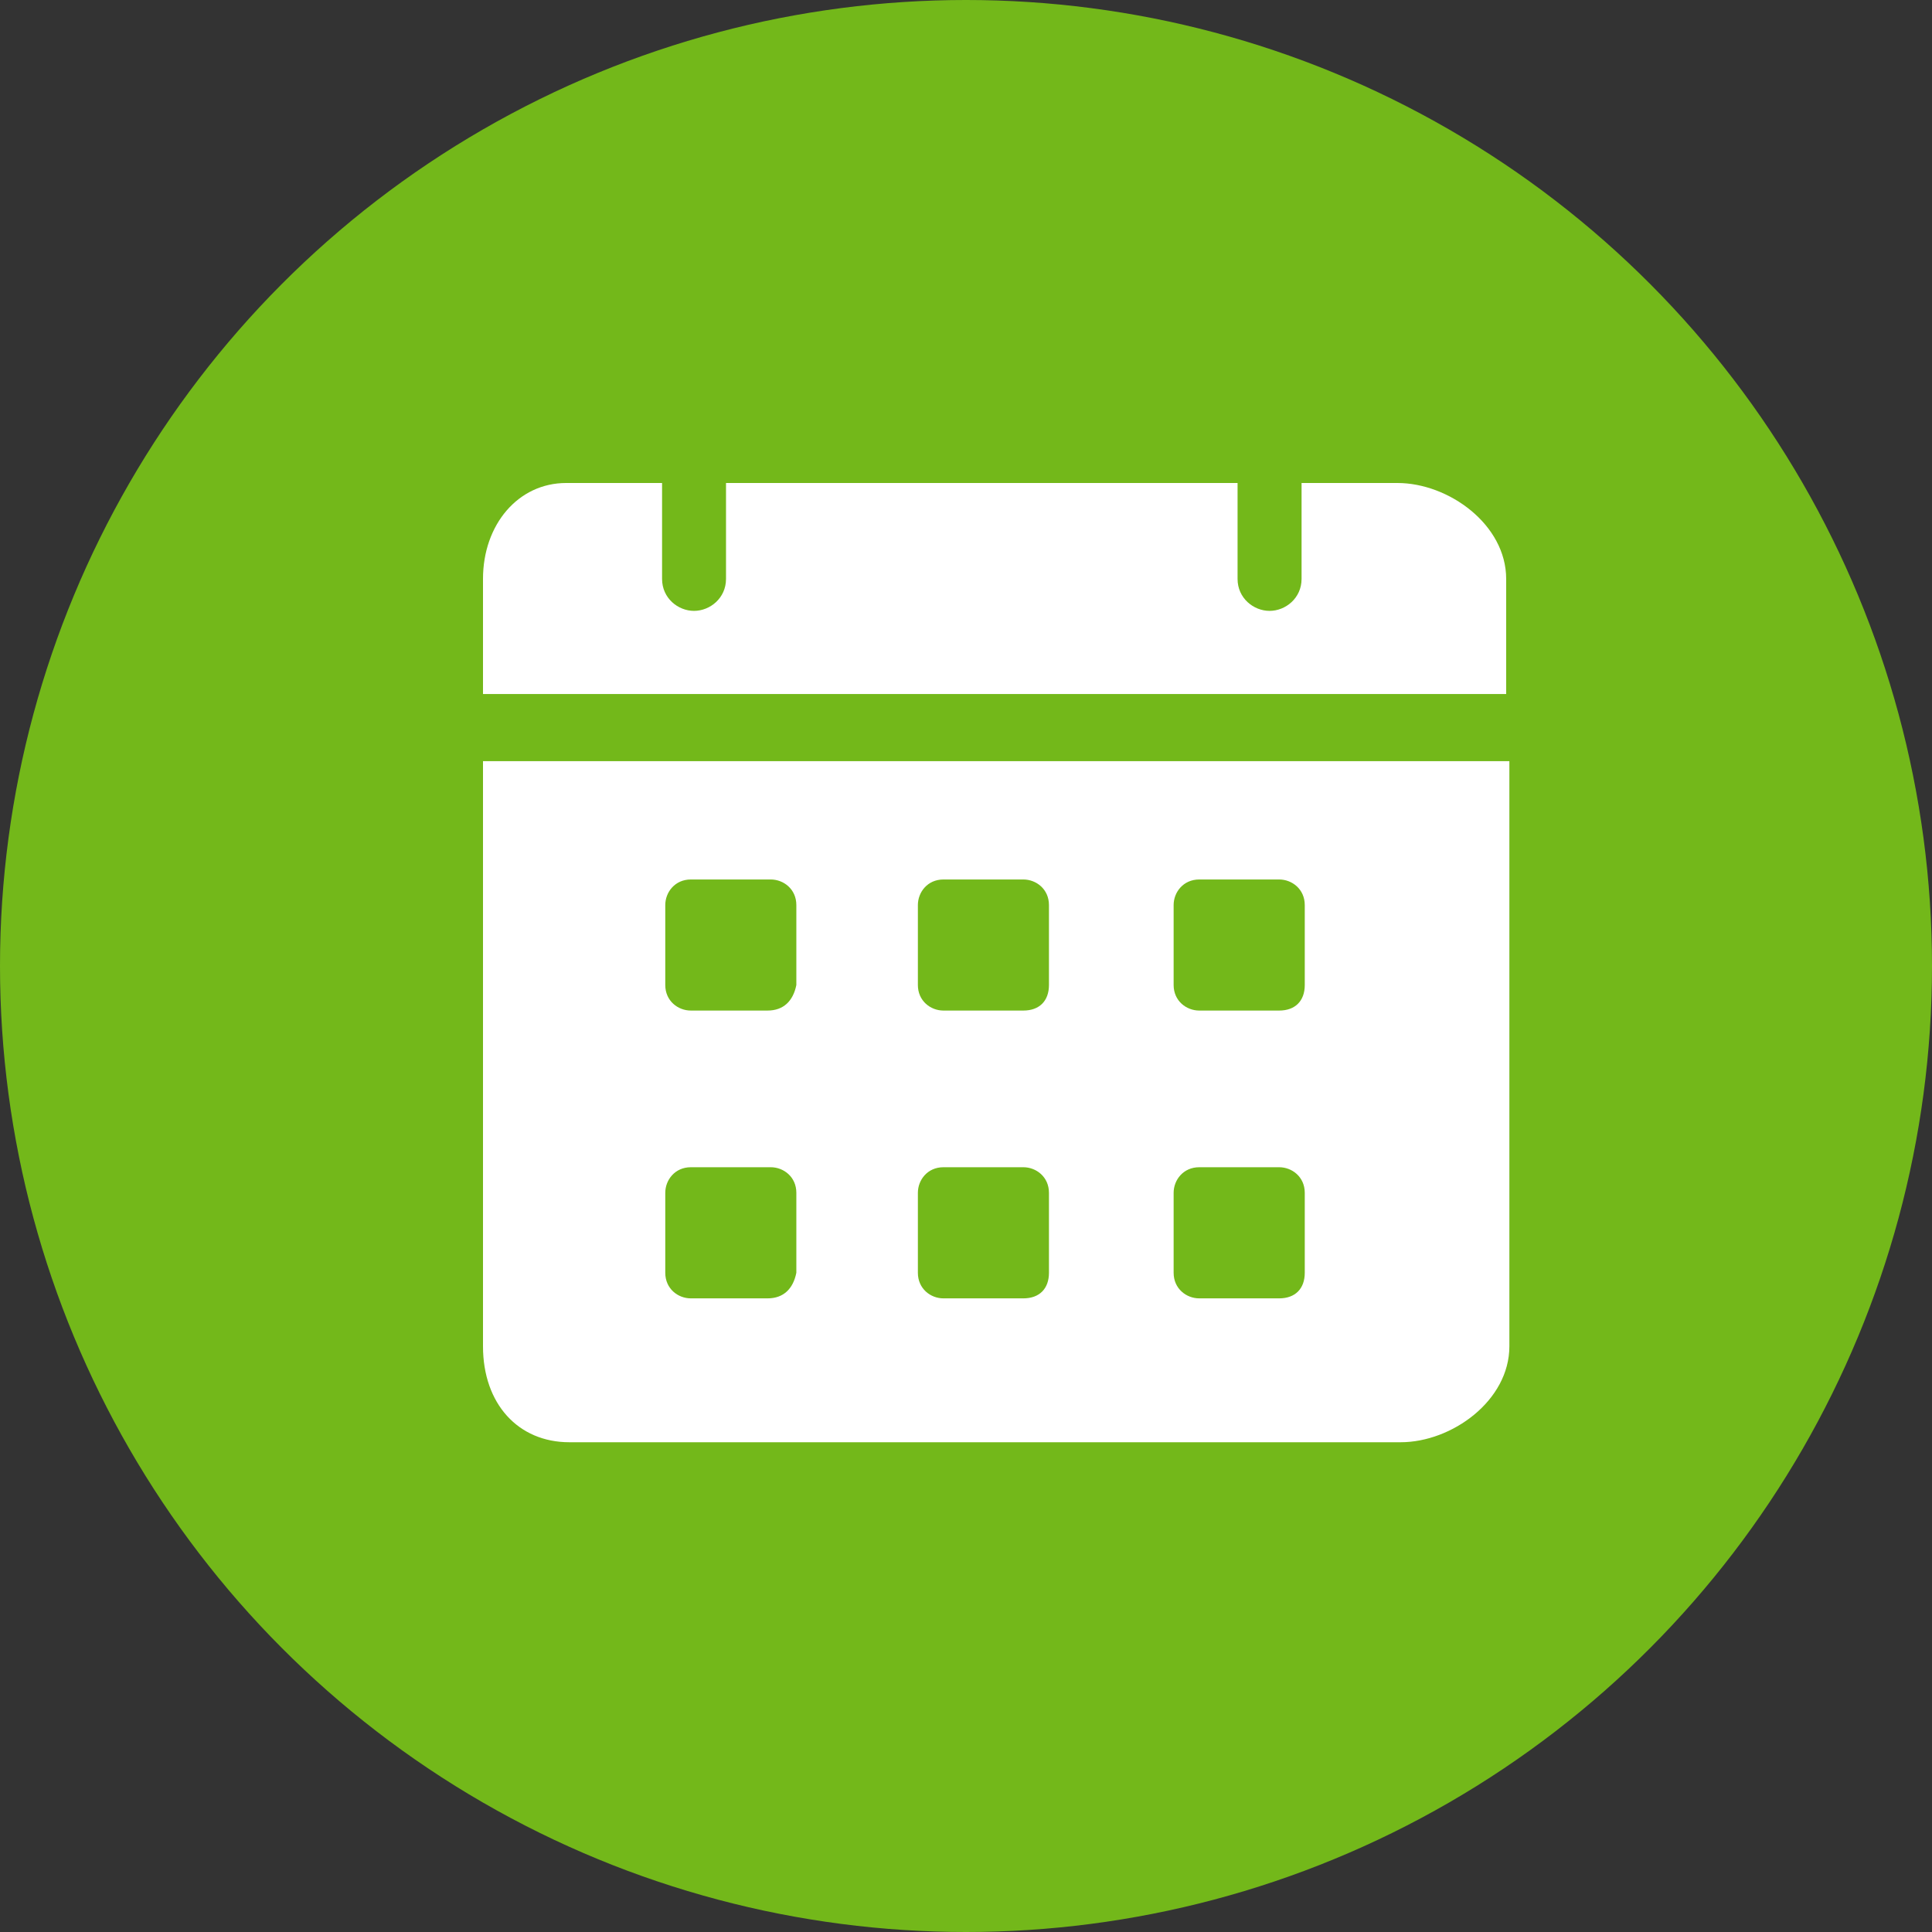<svg width="32" height="32" viewBox="0 0 32 32" fill="none" xmlns="http://www.w3.org/2000/svg">
<rect x="0" y="0" width="32" height="32" fill="#333333" stroke="none"/>
<circle cx="16" cy="16" r="16" fill="#73B81A"/>
<path d="M23.146 8H21.558V9.589C21.558 9.907 21.293 10.118 21.028 10.118C20.763 10.118 20.498 9.907 20.498 9.589V8H12.025V9.589C12.025 9.907 11.76 10.118 11.495 10.118C11.23 10.118 10.966 9.907 10.966 9.589V8H9.377C8.583 8 8 8.688 8 9.589V11.495H24.947V9.589C24.947 8.688 23.994 8 23.146 8ZM8 12.607V22.299C8 23.252 8.583 23.888 9.43 23.888H23.199C24.047 23.888 25 23.199 25 22.299V12.607H8ZM12.713 21.505H11.442C11.23 21.505 11.019 21.346 11.019 21.081V19.757C11.019 19.545 11.178 19.333 11.442 19.333H12.766C12.978 19.333 13.19 19.492 13.19 19.757V21.081C13.137 21.346 12.978 21.505 12.713 21.505ZM12.713 16.738H11.442C11.23 16.738 11.019 16.579 11.019 16.315V14.991C11.019 14.779 11.178 14.567 11.442 14.567H12.766C12.978 14.567 13.19 14.726 13.19 14.991V16.315C13.137 16.579 12.978 16.738 12.713 16.738ZM16.95 21.505H15.626C15.414 21.505 15.203 21.346 15.203 21.081V19.757C15.203 19.545 15.361 19.333 15.626 19.333H16.95C17.162 19.333 17.374 19.492 17.374 19.757V21.081C17.374 21.346 17.215 21.505 16.95 21.505ZM16.95 16.738H15.626C15.414 16.738 15.203 16.579 15.203 16.315V14.991C15.203 14.779 15.361 14.567 15.626 14.567H16.95C17.162 14.567 17.374 14.726 17.374 14.991V16.315C17.374 16.579 17.215 16.738 16.95 16.738ZM21.187 21.505H19.863C19.651 21.505 19.439 21.346 19.439 21.081V19.757C19.439 19.545 19.598 19.333 19.863 19.333H21.187C21.399 19.333 21.611 19.492 21.611 19.757V21.081C21.611 21.346 21.452 21.505 21.187 21.505ZM21.187 16.738H19.863C19.651 16.738 19.439 16.579 19.439 16.315V14.991C19.439 14.779 19.598 14.567 19.863 14.567H21.187C21.399 14.567 21.611 14.726 21.611 14.991V16.315C21.611 16.579 21.452 16.738 21.187 16.738Z" fill="white"/>
</svg>
